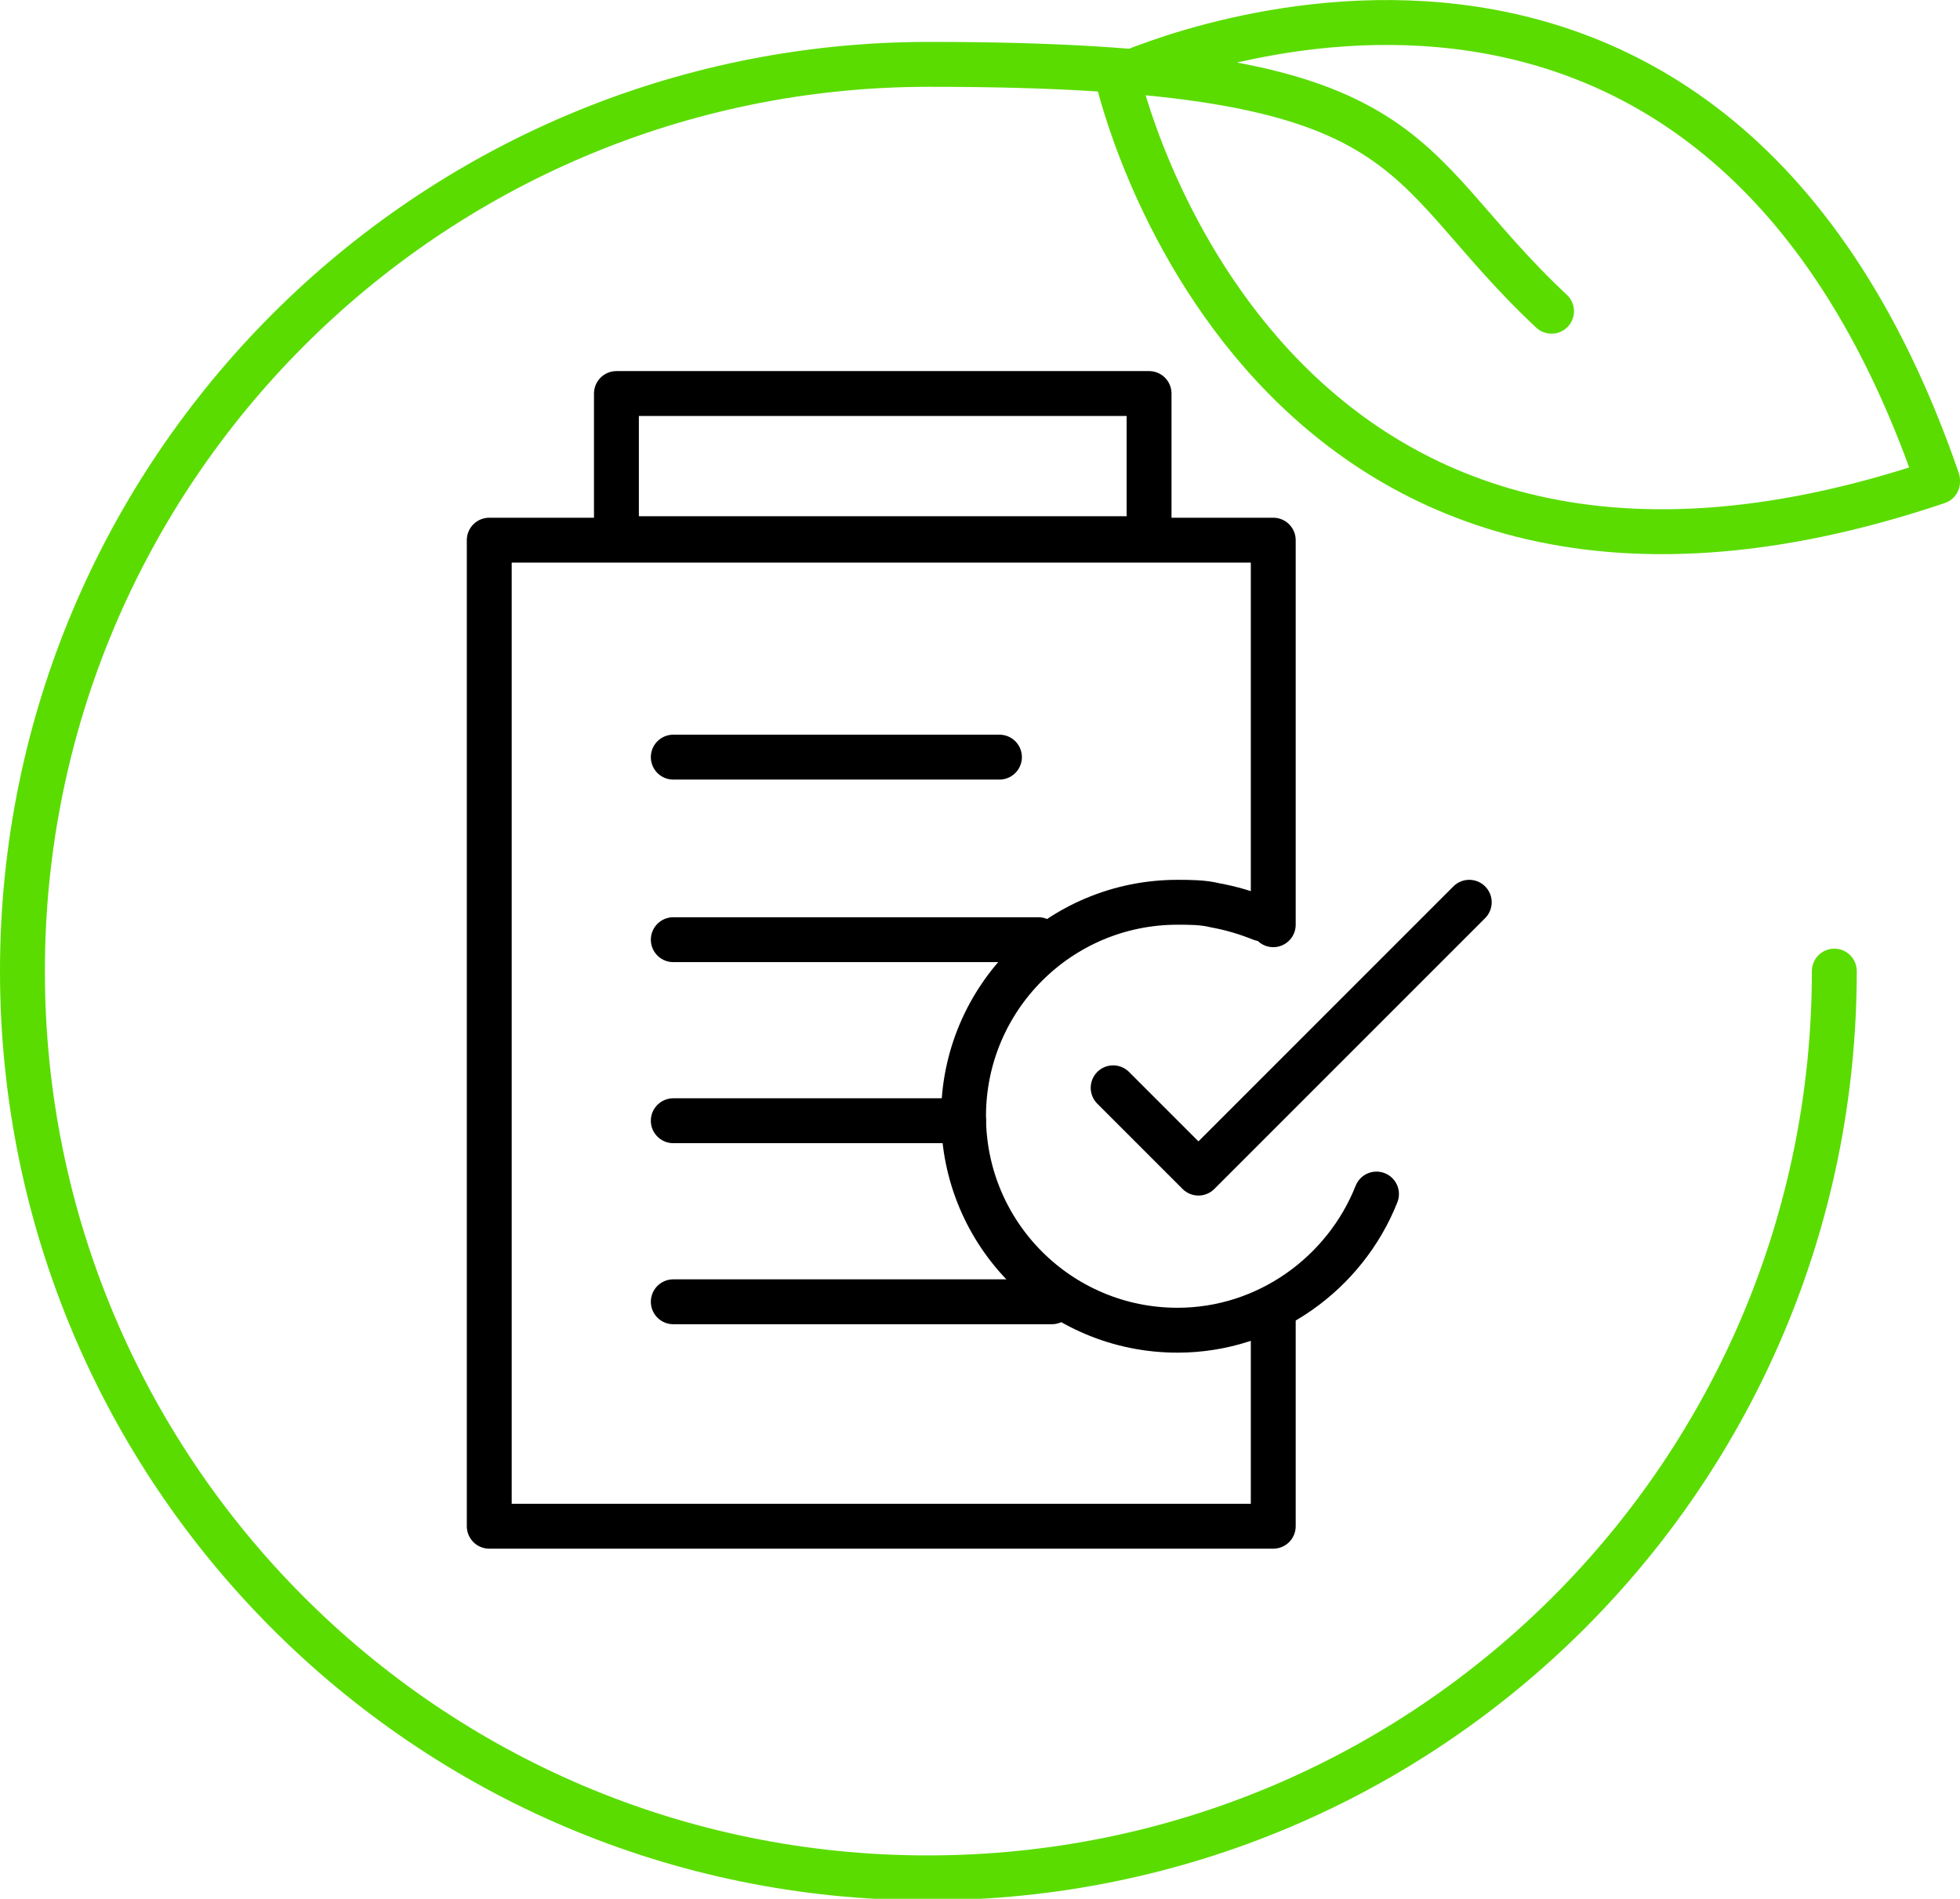 <?xml version="1.0" encoding="UTF-8"?>
<svg xmlns="http://www.w3.org/2000/svg" version="1.1" viewBox="0 0 131 126.9">
  <defs>
    <style>
      .cls-1 {
        stroke: #000;
      }

      .cls-1, .cls-2 {
        fill: none;
        stroke-linecap: round;
        stroke-linejoin: round;
        stroke-width: 3px;
      }

      .cls-2 {
        stroke: #5adc00;
      }
    </style>
  </defs>
  <!-- Generator: Adobe Illustrator 28.7.1, SVG Export Plug-In . SVG Version: 1.2.0 Build 142)  -->
  <g>
    <g id="Layer_2">
      <g id="Layer_1-2">
        <g>
          <g>
            <polyline class="cls-1" points="85.1 87.4 85.1 102 32.7 102 32.7 36.1 85.1 36.1 85.1 61.8"/>
            <rect class="cls-1" x="41.2" y="26.3" width="35.6" height="9.7"/>
            <path class="cls-1" d="M92,79.8c-2.1,5.3-7.3,9.1-13.3,9.1h0c-7.9,0-14.3-6.4-14.3-14.3h0c0-7.9,6.4-14.3,14.3-14.3h0c.8,0,1.7,0,2.5.2,1.1.2,2.1.5,3.1.9"/>
            <polyline class="cls-1" points="74.4 72.7 80.1 78.4 98.2 60.3"/>
            <line class="cls-1" x1="45" y1="50.6" x2="66.8" y2="50.6"/>
            <line class="cls-1" x1="45" y1="62.8" x2="69.4" y2="62.8"/>
            <line class="cls-1" x1="45" y1="74.9" x2="64.4" y2="74.9"/>
            <line class="cls-1" x1="45" y1="87" x2="70.3" y2="87"/>
          </g>
          <g>
            <path class="cls-2" d="M129.5,32.1C113.9-13.2,74.7,5.2,74.7,5.2c0,0,9.4,42.3,54.8,27h0Z"/>
            <path class="cls-2" d="M122.6,64.9c0,33.5-27.1,60.6-60.6,60.6S1.5,98.3,1.5,64.9,28.6,4.3,62.1,4.3s30.7,6.3,41.6,16.5"/>
          </g>
        </g>
      </g>
    </g>
  </g>
</svg>